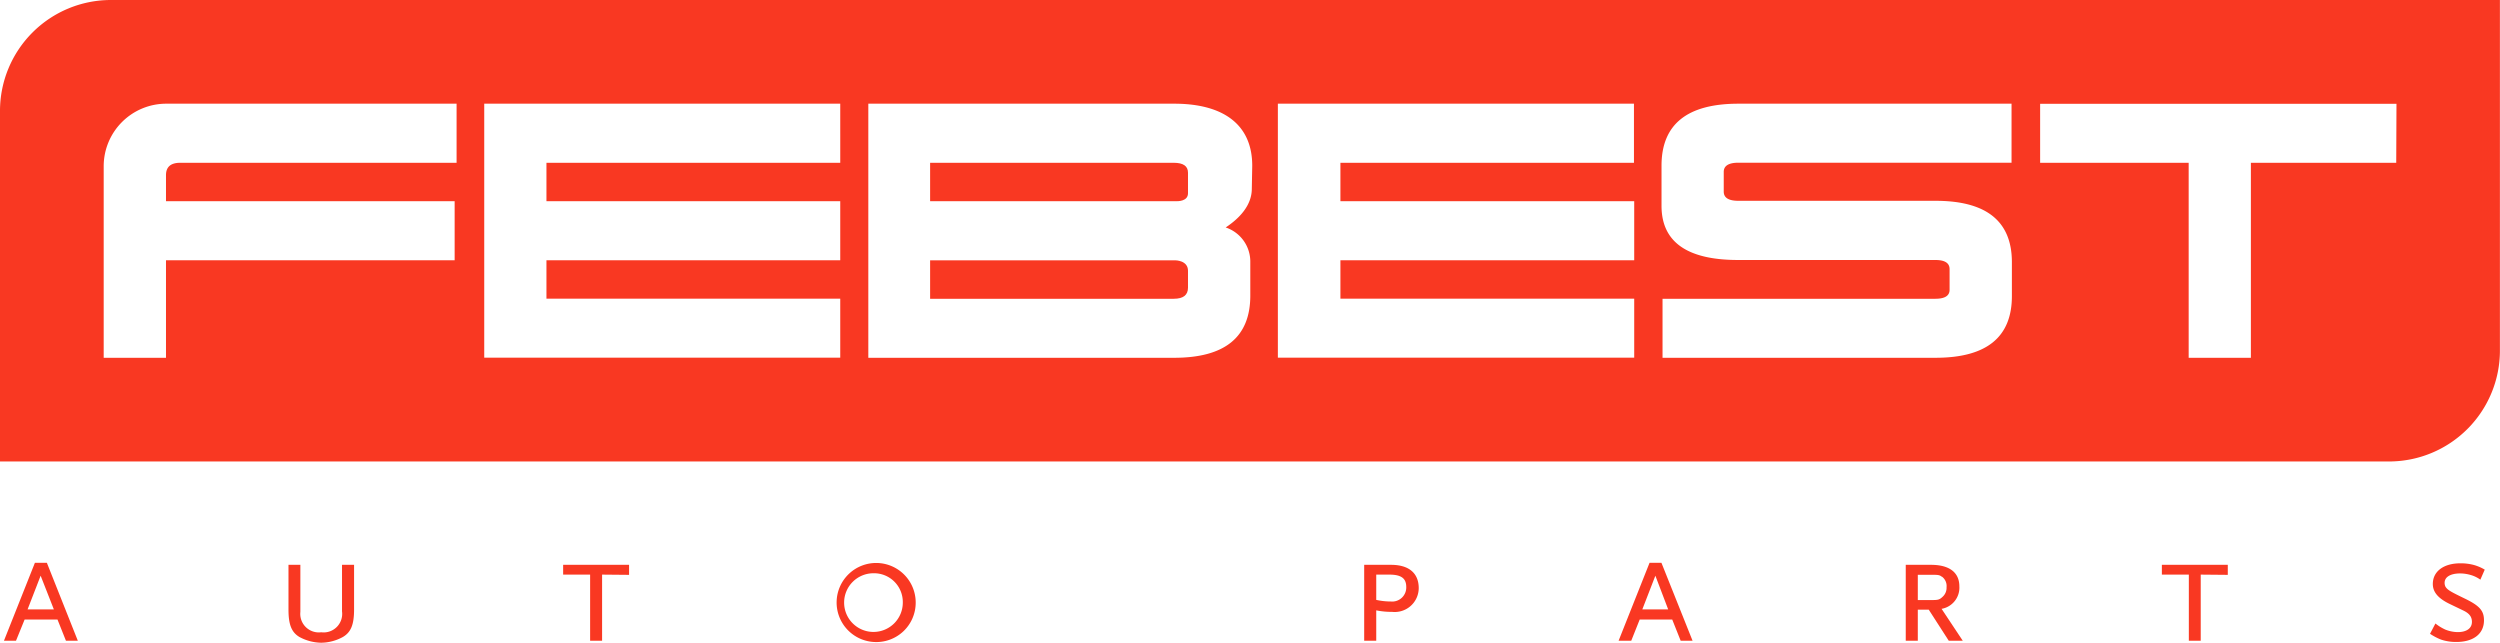 <?xml version="1.0" encoding="UTF-8"?> <svg xmlns="http://www.w3.org/2000/svg" viewBox="0 0 296.55 76.24"> <defs> <style>.cls-1{fill:#F93822;}</style> </defs> <title>FEBEST LOGO</title> <g id="Layer_2" data-name="Layer_2"> <g id="Layer_1-2" data-name="Layer_1"> <g id="_Group_" data-name="&lt;Group&gt;"> <path id="_Outline_" data-name="&lt;Outline&gt;" class="cls-1" d="M139.43,30.88h-29.1v4.56h28.9c1.13,0,1.69-.44,1.69-1.32v-2C140.92,30.88,139.43,30.88,139.43,30.88Z"></path> <path id="_Outline_2" data-name="&lt;Outline&gt;" class="cls-1" d="M139.23,19.31h-28.9v4.56h29.18c.27,0,1.41,0,1.41-.95V20.49C140.92,19.7,140.36,19.31,139.23,19.31Z"></path> <path id="_Compounded_outline_" data-name="&lt;Compounded outline&gt;" class="cls-1" d="M296.55,0H13.16A13.16,13.16,0,0,0,0,13.16V54.74H283.38a13.16,13.16,0,0,0,13.16-13.16V0ZM54.16,19.31H21.38c-1.13,0-1.69.49-1.69,1.47v3.09H53.93v7H19.69V42.44H12.3V19.72a7.42,7.42,0,0,1,7.42-7.42H54.16Zm45.51,0H64.82v4.56H99.67v7H64.82v4.56H99.67v7H57.44V12.3H99.67Zm48.82,3.07c0,1.93-1.39,3.47-3.1,4.6a4.27,4.27,0,0,1,2.92,4.14v3.95q0,7.38-9.05,7.37H103V12.3h36.29c5.81,0,9.25,2.46,9.25,7.36Zm45.33-3.07H159v4.56h34.85v7H159v4.56h34.85v7H151.58V12.3h42.24Zm44.83,15.82q0,7.32-9.08,7.31H197.21v-7h32.36c1.13,0,1.69-.36,1.69-1.06V31.93c0-.73-.56-1.09-1.69-1.09h-23.4q-9.09,0-9.08-6.44V19.65q0-7.35,9.12-7.35h32.4v7h-32.4c-1.16,0-1.74.37-1.74,1.09v2.34c0,.73.58,1.09,1.74,1.09H229.6q9,0,9.05,7.2Zm45.59-15.82H267V42.44h-7.38V19.31H242v-7h42.27Z"></path> </g> <g id="_Group_2" data-name="&lt;Group&gt;"> <path id="_Compounded_outline_2" data-name="&lt;Compounded outline&gt;" class="cls-1" d="M7.82,76l-1-2.51H2.92L1.9,76H.47l3.67-9.24H5.56L9.23,76Zm-3-7.71-1.55,4H6.39Z"></path> <path id="_Compounded_outline_3" data-name="&lt;Compounded outline&gt;" class="cls-1" d="M40.67,75.56a5.49,5.49,0,0,1-2.57.68,5.6,5.6,0,0,1-2.58-.68c-.94-.56-1.3-1.47-1.3-3.26V67h1.41v5.58A2.2,2.2,0,0,0,38.1,75a2.2,2.2,0,0,0,2.47-2.48V67H42V72.3C42,74.09,41.63,75,40.67,75.56Z"></path> <path id="_Compounded_outline_4" data-name="&lt;Compounded outline&gt;" class="cls-1" d="M71.42,68.16V76H70V68.16H66.8V67h7.82v1.19Z"></path> <path id="_Compounded_outline_5" data-name="&lt;Compounded outline&gt;" class="cls-1" d="M103.62,76.15a4.69,4.69,0,1,1,5-4.68A4.67,4.67,0,0,1,103.62,76.15Zm0-8.15a3.48,3.48,0,1,0,3.47,3.47A3.41,3.41,0,0,0,103.62,68Z"></path> <path id="_Compounded_outline_6" data-name="&lt;Compounded outline&gt;" class="cls-1" d="M165.13,72.58a9.19,9.19,0,0,1-1.88-.18V76h-1.43V67H165c2.14,0,3.29,1,3.29,2.77A2.85,2.85,0,0,1,165.13,72.58Zm-.34-4.42h-1.54v3a8.22,8.22,0,0,0,1.73.19,1.67,1.67,0,0,0,1.83-1.72C166.81,68.61,166.23,68.16,164.79,68.16Z"></path> <path id="_Compounded_outline_7" data-name="&lt;Compounded outline&gt;" class="cls-1" d="M199.36,76l-1-2.51h-3.86l-1,2.51H192l3.67-9.24h1.41L200.77,76Zm-3-7.71-1.55,4h3.07Z"></path> <path id="_Compounded_outline_8" data-name="&lt;Compounded outline&gt;" class="cls-1" d="M231.16,76l-2.37-3.68h-1.3V76h-1.43V67h3c2.17,0,3.36.9,3.36,2.56a2.55,2.55,0,0,1-2.11,2.66L232.82,76Zm-.81-7.58c-.3-.23-.41-.24-1.45-.24h-1.41v3h1.41c.93,0,1.12,0,1.51-.37a1.42,1.42,0,0,0,.49-1.15A1.38,1.38,0,0,0,230.35,68.4Z"></path> <path id="_Compounded_outline_9" data-name="&lt;Compounded outline&gt;" class="cls-1" d="M261.05,68.16V76h-1.41V68.16h-3.2V67h7.82v1.19Z"></path> <path id="_Compounded_outline_10" data-name="&lt;Compounded outline&gt;" class="cls-1" d="M294.22,68.76a3.67,3.67,0,0,0-1.13-.55,4.65,4.65,0,0,0-1.26-.19c-1.15,0-1.85.42-1.85,1.11a1,1,0,0,0,.11.48c.27.39.57.56,2.32,1.41s2.24,1.45,2.24,2.56c0,1.6-1.24,2.57-3.28,2.57a5.55,5.55,0,0,1-1.84-.29,6.88,6.88,0,0,1-1.28-.68l.64-1.22a5.68,5.68,0,0,0,1.17.72,4.07,4.07,0,0,0,1.48.3c1.06,0,1.68-.46,1.68-1.21,0-.6-.3-1-1-1.34l-1.64-.79c-1.37-.66-2-1.41-2-2.37,0-1.49,1.28-2.45,3.27-2.45a6,6,0,0,1,1.68.22,5.5,5.5,0,0,1,1.21.53Z"></path> </g> </g> </g> </svg> 